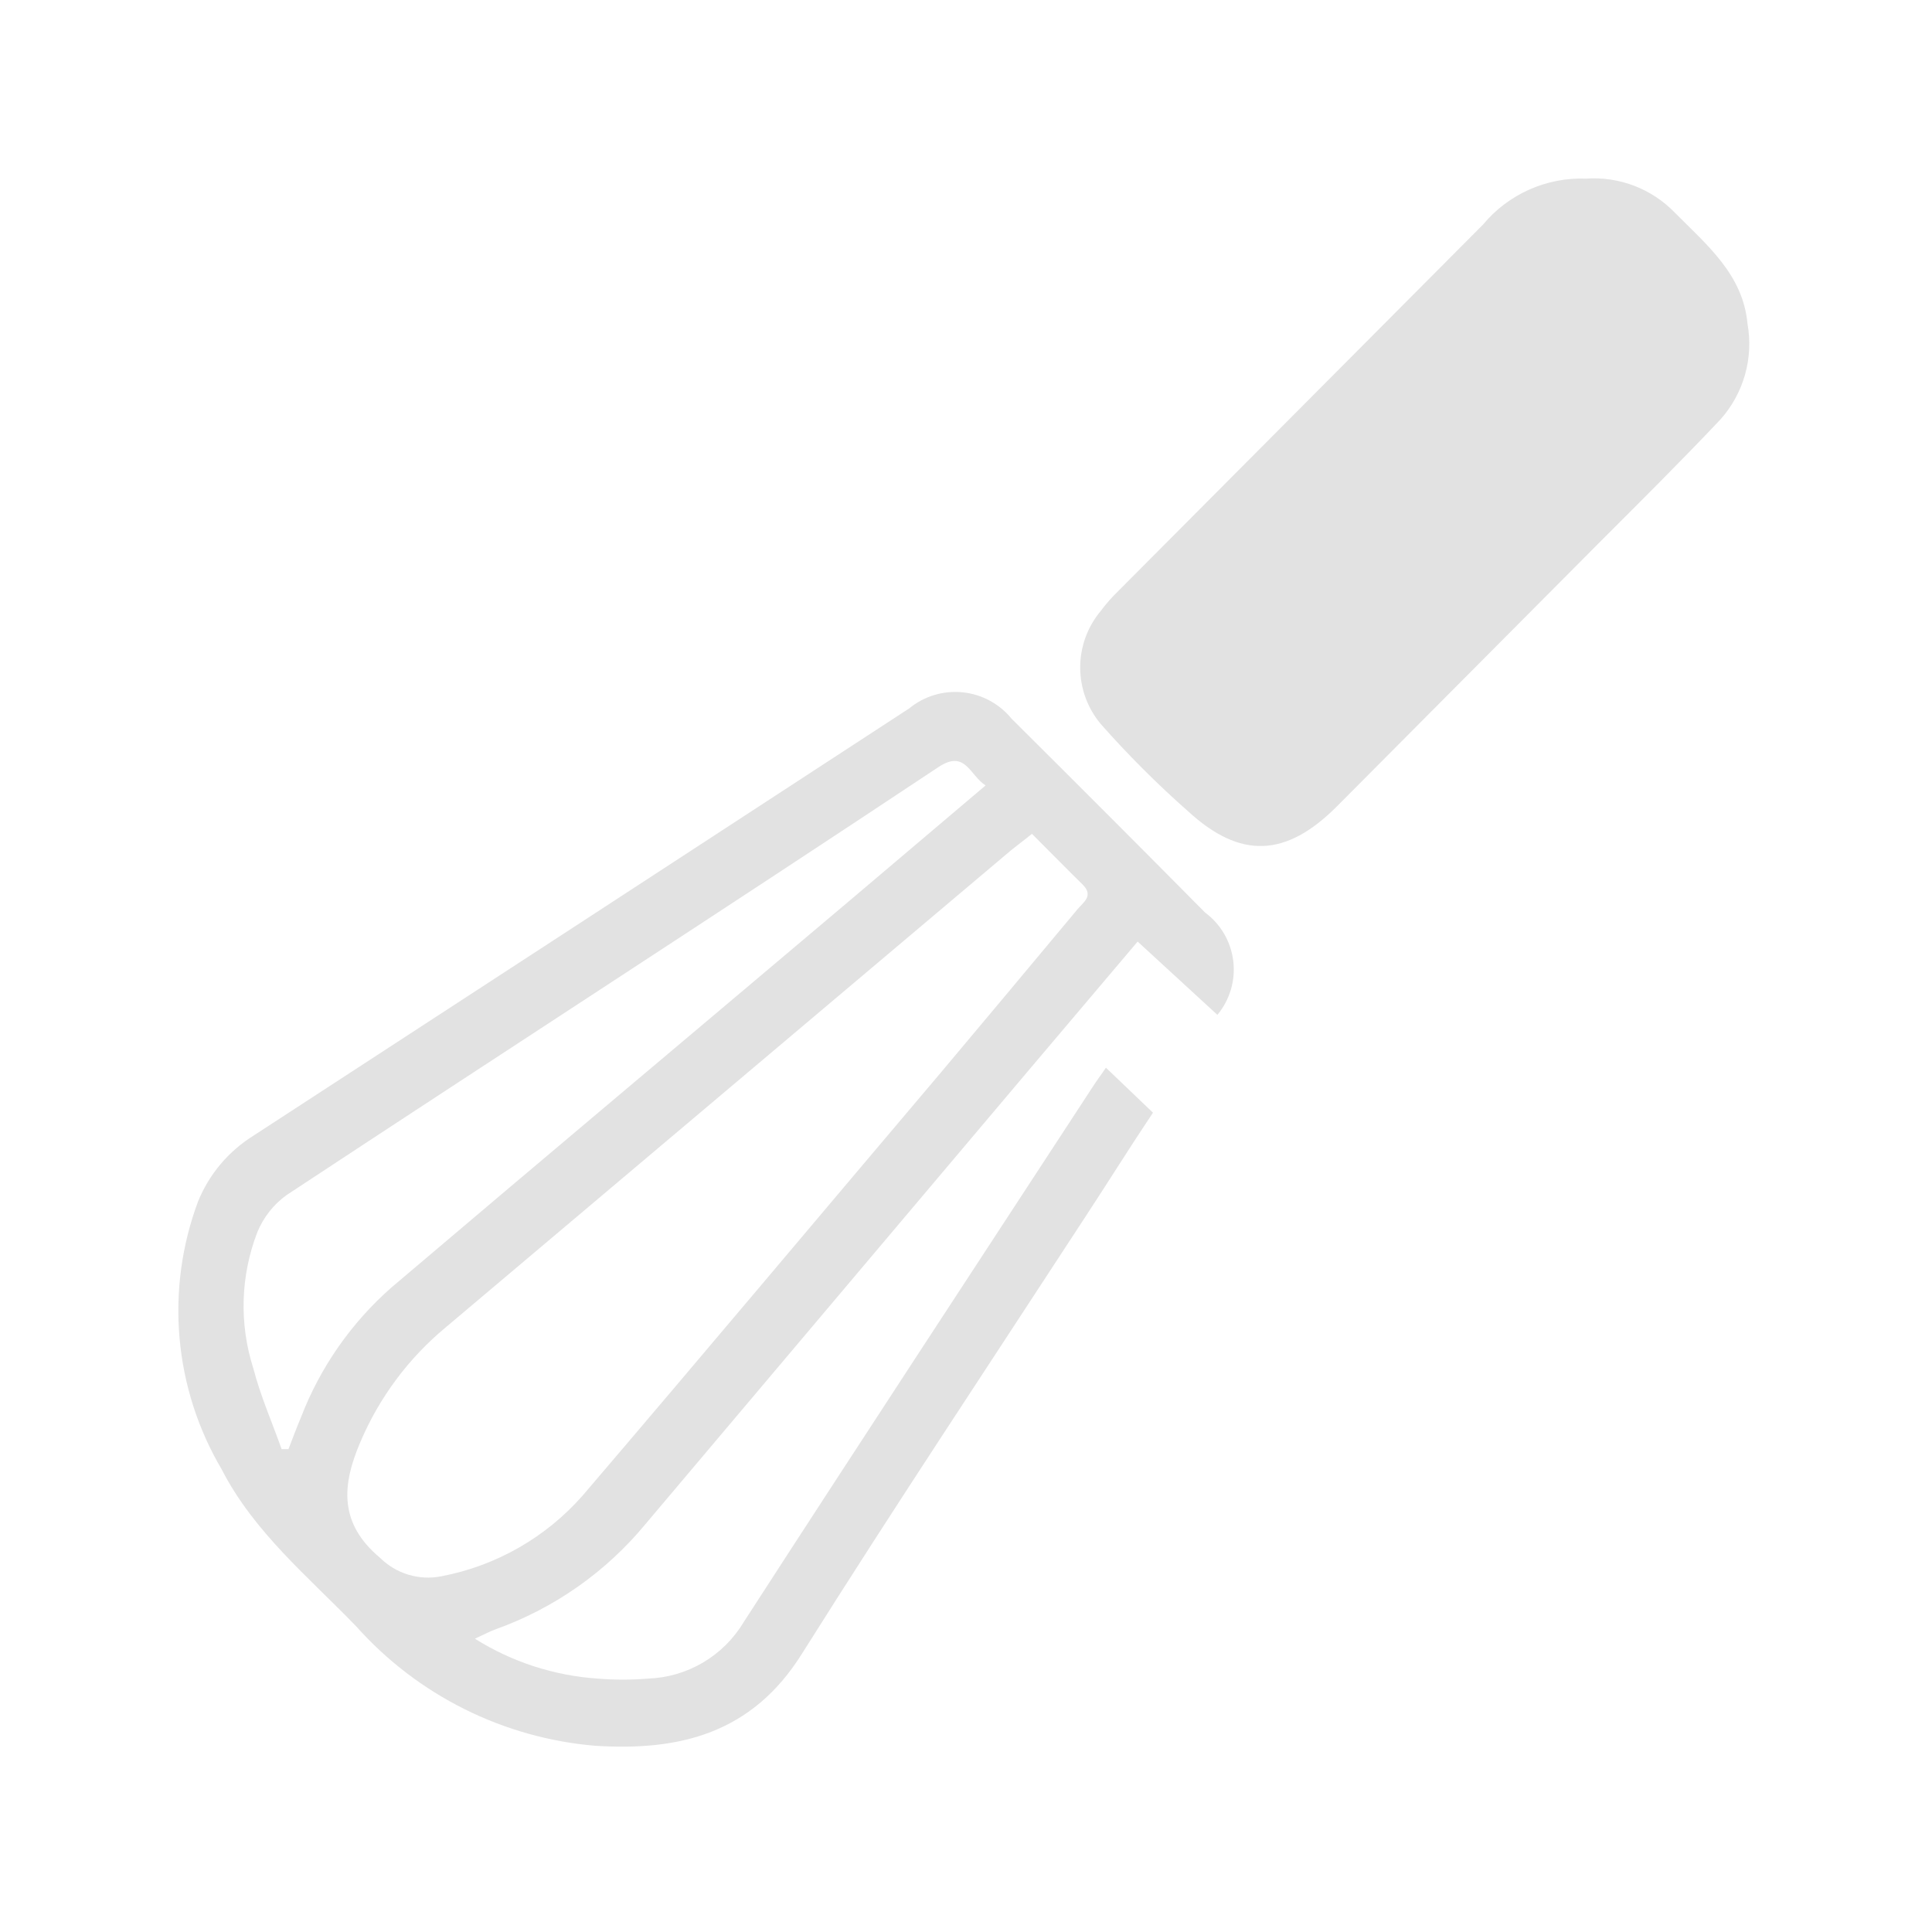 <svg width="130" height="130" viewBox="0 0 130 130" fill="none" xmlns="http://www.w3.org/2000/svg">
<path d="M31.956 110.265C34.444 111.829 37.282 112.751 40.214 112.949C41.344 113.041 42.479 113.041 43.609 112.949C44.91 112.902 46.178 112.532 47.3 111.871C48.422 111.21 49.361 110.279 50.032 109.164C57.831 97.098 65.699 85.124 73.544 73.105C73.773 72.737 74.048 72.393 74.415 71.843L77.581 74.871C76.044 77.165 74.53 79.596 72.993 81.936C66.639 91.685 60.124 101.479 53.977 111.251C50.605 116.665 45.696 117.835 40.03 117.468C33.849 116.94 28.104 114.067 23.973 109.439C20.739 106.09 17.092 103.108 14.913 98.865C13.322 96.167 12.354 93.148 12.081 90.029C11.807 86.909 12.233 83.768 13.33 80.835C14.078 79.001 15.387 77.452 17.069 76.408C31.78 66.835 46.484 57.254 61.18 47.666C61.676 47.258 62.249 46.953 62.864 46.767C63.478 46.582 64.124 46.519 64.763 46.583C65.402 46.647 66.023 46.836 66.589 47.14C67.154 47.444 67.655 47.856 68.061 48.354C72.42 52.689 76.755 57.025 81.09 61.406C81.611 61.792 82.048 62.281 82.374 62.842C82.699 63.403 82.907 64.025 82.984 64.669C83.062 65.313 83.007 65.966 82.823 66.588C82.639 67.21 82.331 67.789 81.916 68.287L76.549 63.356L69.094 72.164L43.448 102.535C40.774 105.778 37.27 108.236 33.309 109.646C32.942 109.783 32.598 109.967 31.956 110.265ZM69.438 56.107C68.818 56.612 68.176 57.071 67.603 57.575C55.063 68.157 42.523 78.74 29.983 89.322C27.485 91.397 25.518 94.04 24.249 97.029C23.01 99.92 22.781 102.489 25.579 104.828C26.111 105.354 26.763 105.741 27.478 105.957C28.194 106.173 28.952 106.211 29.685 106.067C33.386 105.365 36.746 103.443 39.227 100.608C47.302 91.157 55.285 81.638 63.313 72.164C66.371 68.524 69.43 64.87 72.488 61.199C72.878 60.718 73.635 60.282 72.832 59.502C72.03 58.722 70.63 57.3 69.438 56.107ZM66.318 52.85C65.24 52.162 64.965 50.418 63.152 51.611C48.655 61.245 33.883 70.788 19.271 80.422C18.404 81.051 17.729 81.909 17.321 82.899C16.182 85.836 16.085 89.075 17.046 92.075C17.528 93.933 18.308 95.699 18.95 97.511H19.409C19.684 96.8 19.959 96.066 20.257 95.355C21.554 91.991 23.648 88.992 26.359 86.615C36.544 77.968 46.797 69.365 57.005 60.741L66.318 52.85Z" fill="#E2E2E2"/>
<path d="M106.713 12.019C107.818 11.94 108.927 12.105 109.961 12.501C110.996 12.897 111.93 13.516 112.7 14.313C114.833 16.469 117.287 18.465 117.586 21.791C117.789 22.929 117.732 24.098 117.418 25.211C117.104 26.323 116.542 27.35 115.774 28.214C113.067 31.081 110.268 33.857 107.493 36.632C101.62 42.535 95.771 48.415 89.945 54.272C86.527 57.69 83.453 57.828 79.921 54.57C77.851 52.744 75.898 50.79 74.071 48.721C73.175 47.655 72.684 46.306 72.684 44.913C72.684 43.52 73.175 42.172 74.071 41.105C74.424 40.63 74.815 40.186 75.241 39.775L99.785 15.116C100.626 14.104 101.688 13.299 102.889 12.762C104.09 12.226 105.398 11.971 106.713 12.019Z" fill="#E2E2E2"/>
</svg>
